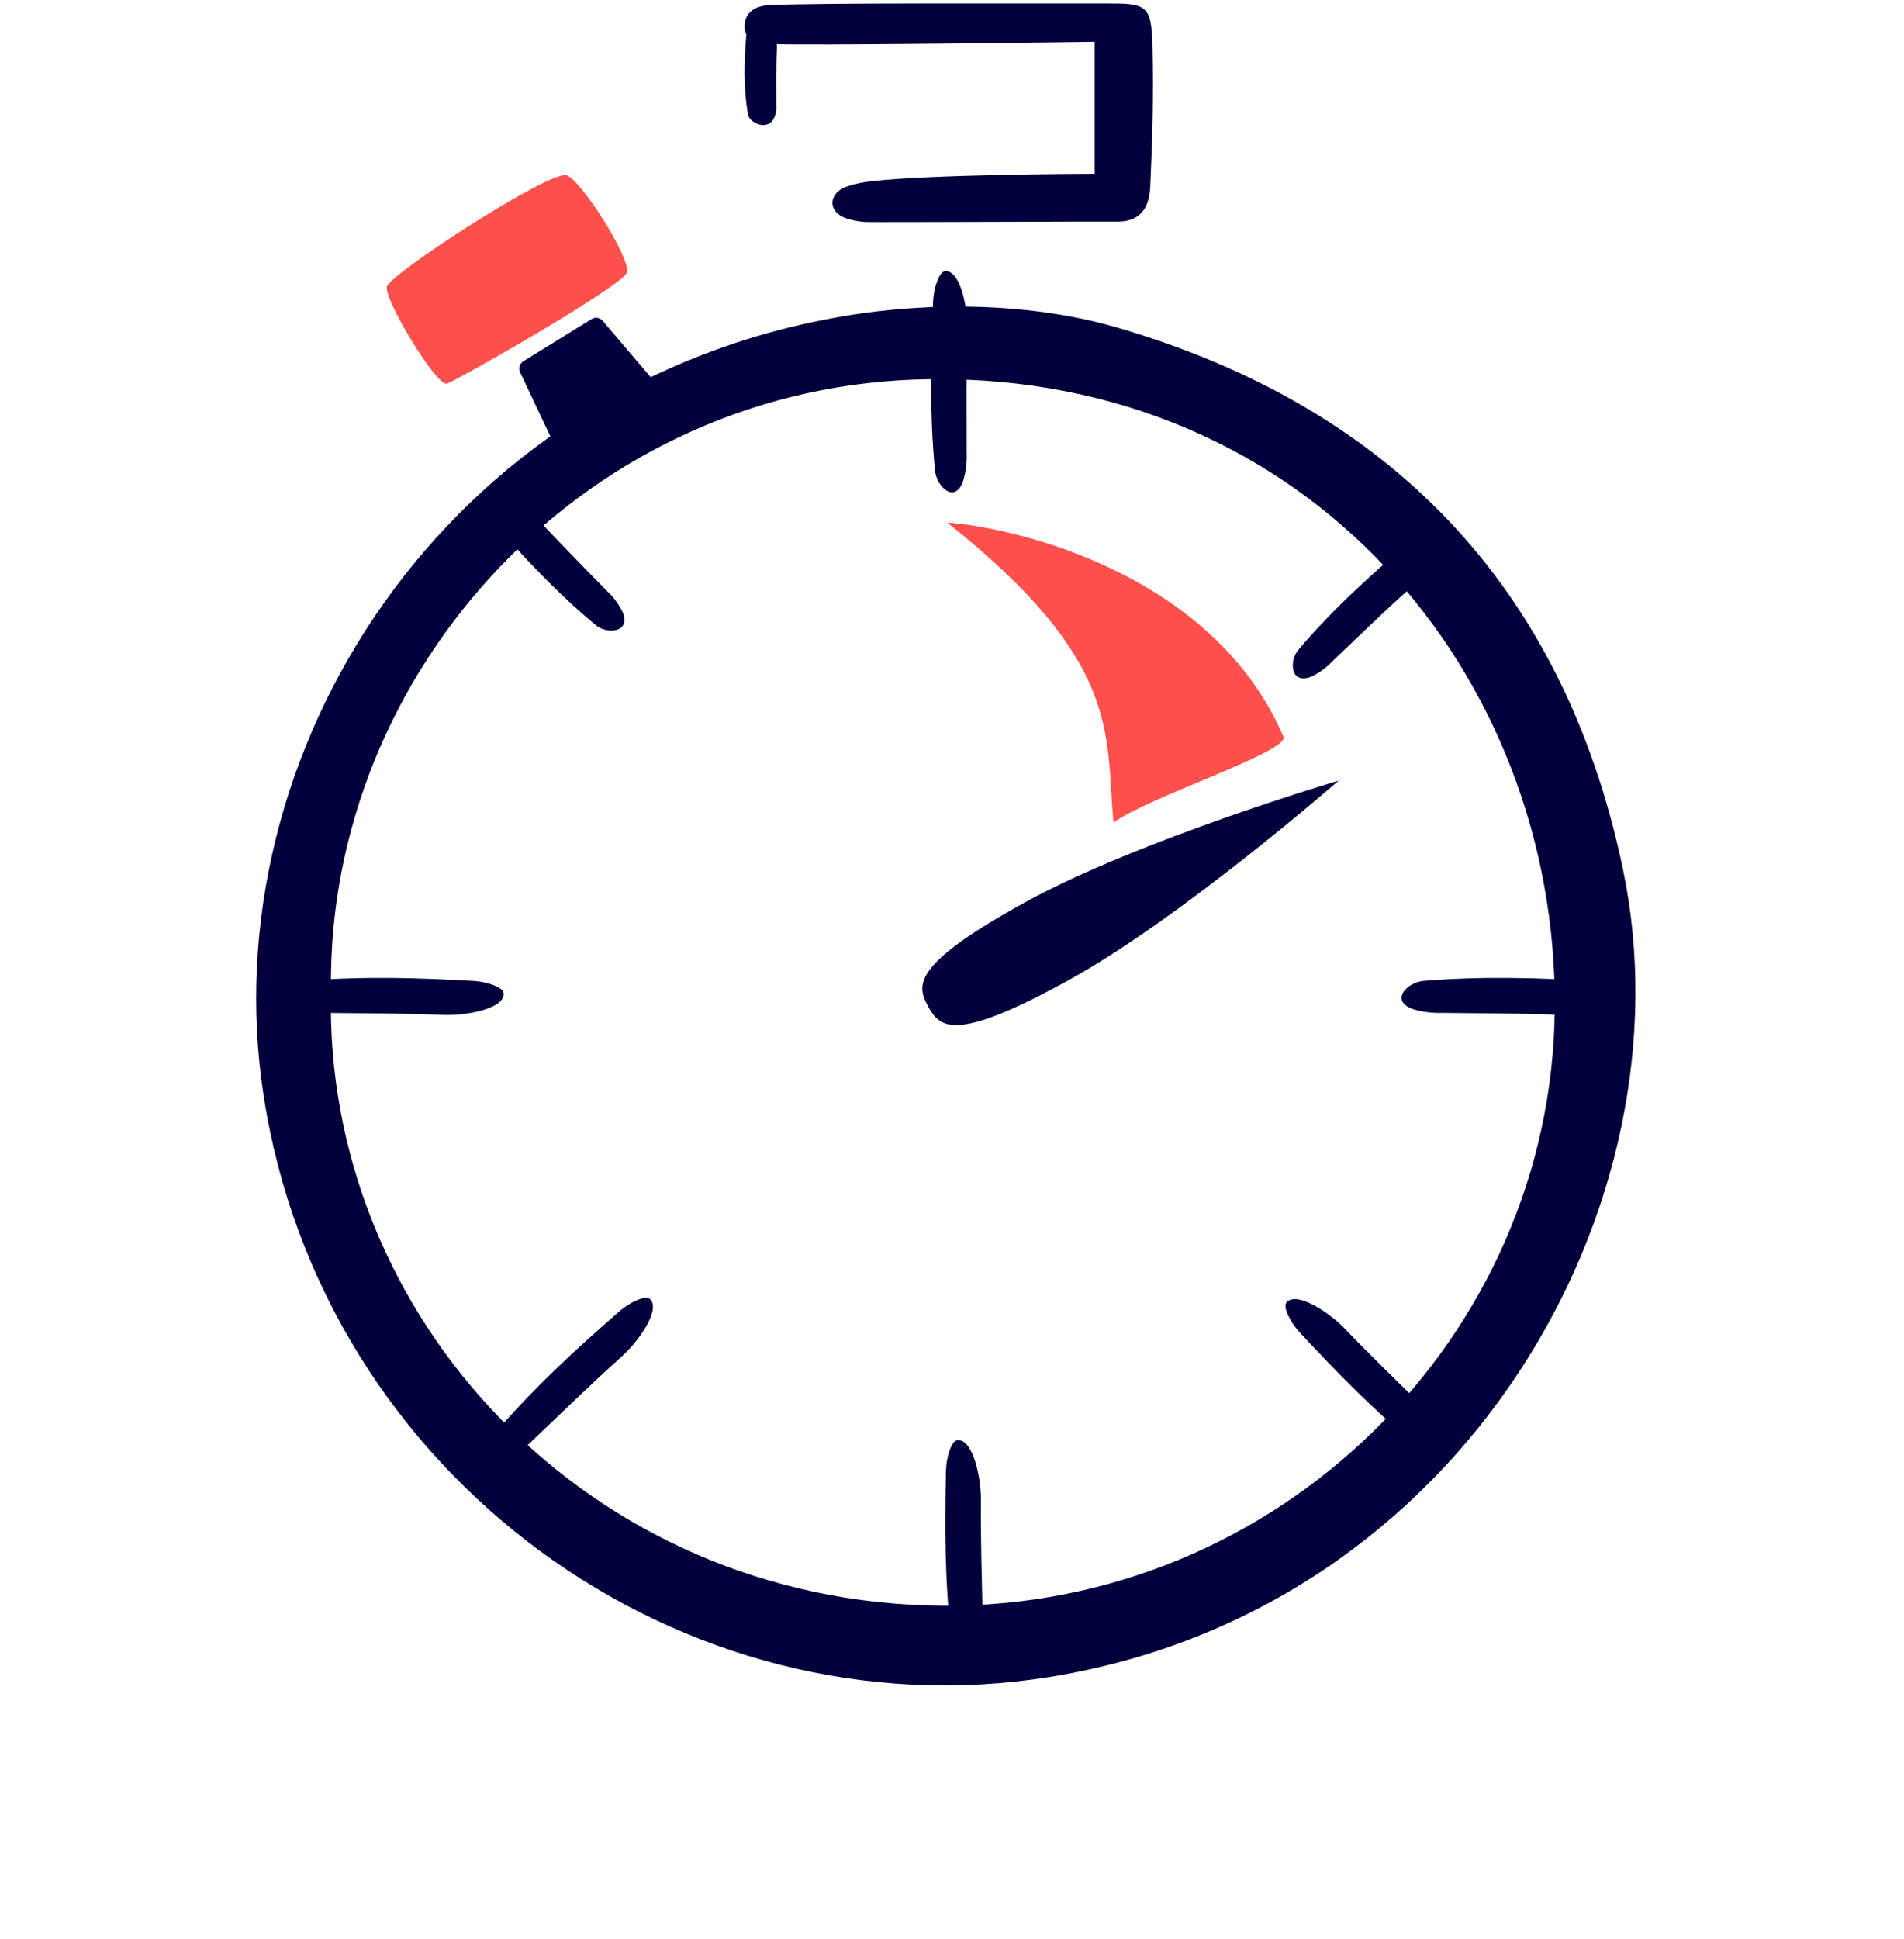 <svg width="221" height="225" viewBox="0 0 221 225" fill="none" xmlns="http://www.w3.org/2000/svg">
<path d="M149.006 85.566C141.006 66.744 118.262 61.254 109.949 60.626C130.278 76.814 128.301 85.096 129.242 95.448C133.32 92.468 149.006 87.448 149.006 85.566Z" fill="#FF504C"/>
<path d="M129.363 37.917C161.098 47.075 181.464 67.864 188.372 100.832C196.513 139.634 169.992 186.785 121.881 194.568C79.164 201.466 37.387 171.369 30.592 127.089C24.465 87.468 51.523 44.628 97.713 36.722C108.348 34.887 119.877 35.217 129.363 37.917ZM38.422 114.939C37.481 152.904 68.482 186.004 109.374 186.305C148.355 186.587 180.222 155.116 180.466 116.906C180.702 78.264 151.847 43.498 108 43.997C68.294 44.421 37.867 77.765 38.422 114.939Z" fill="#02003C"/>
<path d="M44.907 33.257C45.275 31.767 64.027 19.599 65.812 20.349C67.597 21.099 73.244 30.04 72.766 31.612C72.288 33.184 53.01 44.157 51.861 44.519C50.712 44.881 44.54 34.746 44.907 33.257Z" fill="#FF504C"/>
<path d="M60.363 43.195C60.144 42.735 60.307 42.184 60.741 41.916L68.667 37.022C69.087 36.763 69.633 36.849 69.954 37.225L76.296 44.668C76.705 45.148 76.574 45.881 76.024 46.189L65.702 51.968C65.197 52.25 64.558 52.046 64.31 51.523L60.363 43.195Z" fill="#02003C"/>
<path d="M100.427 25.759C99.718 25.71 99.017 25.581 98.338 25.373C96.098 24.686 96.041 22.494 98.234 21.656C99.228 21.321 100.258 21.107 101.302 21.016C107.74 20.263 124.774 20.16 127.061 20.16V4.847C127.061 4.847 101.651 5.215 91.976 5.149C91.11 5.149 90.235 5.149 89.369 5.064C87.957 4.989 86.338 4.782 86.423 2.946C86.489 1.403 87.703 0.688 89.171 0.603C94.291 0.302 119.052 0.424 128.181 0.396C132.981 0.396 133.658 0.396 133.771 5.403C133.903 10.927 133.771 15.943 133.508 21.684C133.385 24.14 132.341 25.825 129.433 25.712C128.651 25.684 101.453 25.806 100.427 25.759Z" fill="#02003C"/>
<path d="M90.181 5.62C90.052 7.846 90.115 10.077 90.107 12.305C90.153 12.852 90.022 13.4 89.718 13.923C89.243 14.614 88.325 14.707 87.469 14.143C87.079 13.877 86.85 13.553 86.812 13.215C86.271 10.111 86.368 7.004 86.641 3.896C86.691 3.32 87.197 2.279 87.928 2.276C89.523 2.274 90.251 4.41 90.181 5.62Z" fill="#02003C"/>
<path d="M113.857 174.047C113.811 178.719 113.98 183.399 114.07 188.072C114.146 189.218 114.023 190.37 113.705 191.474C113.202 192.935 112.176 193.153 111.19 191.99C110.74 191.44 110.468 190.766 110.411 190.058C109.667 183.559 109.639 177.041 109.807 170.515C109.838 169.304 110.36 167.109 111.181 167.087C112.971 167.045 113.882 171.508 113.857 174.047Z" fill="#02003C"/>
<path d="M51.43 117.76C46.763 117.564 42.08 117.581 37.406 117.52C36.258 117.559 35.111 117.399 34.017 117.045C32.573 116.496 32.388 115.463 33.583 114.515C34.147 114.083 34.829 113.833 35.539 113.799C42.058 113.265 48.574 113.447 55.091 113.826C56.3 113.896 58.478 114.489 58.473 115.31C58.457 117.101 53.967 117.867 51.43 117.76Z" fill="#02003C"/>
<path d="M181.305 117.76C176.638 117.564 171.955 117.581 167.281 117.52C166.133 117.559 164.986 117.399 163.892 117.045C162.448 116.496 162.263 115.463 163.458 114.515C164.022 114.083 164.704 113.833 165.414 113.799C171.933 113.265 178.449 113.447 184.966 113.826C186.175 113.896 188.353 114.489 188.348 115.31C188.332 117.101 183.842 117.867 181.305 117.76Z" fill="#02003C"/>
<path d="M112.288 38.467C112.144 43.136 112.214 47.819 112.205 52.492C112.257 53.64 112.11 54.789 111.768 55.886C111.236 57.337 110.205 57.533 109.244 56.349C108.805 55.79 108.548 55.111 108.506 54.401C107.898 47.888 108.008 41.371 108.313 34.85C108.37 33.64 108.938 31.456 109.759 31.452C111.55 31.447 112.367 35.929 112.288 38.467Z" fill="#02003C"/>
<path d="M156.13 154.196C159.356 157.575 162.742 160.811 166.066 164.096C166.921 164.864 167.636 165.775 168.178 166.788C168.838 168.185 168.255 169.058 166.737 168.912C166.031 168.832 165.366 168.539 164.831 168.071C159.764 163.935 155.197 159.285 150.764 154.491C149.942 153.602 148.784 151.665 149.357 151.077C150.61 149.798 154.377 152.36 156.13 154.196Z" fill="#02003C"/>
<path d="M72.136 157.421C68.655 160.537 65.312 163.816 61.921 167.033C61.126 167.862 60.192 168.547 59.162 169.057C57.744 169.671 56.891 169.06 57.086 167.548C57.188 166.845 57.503 166.189 57.987 165.67C62.285 160.739 67.081 156.324 72.014 152.049C72.93 151.255 74.903 150.161 75.473 150.752C76.711 152.046 74.028 155.728 72.136 157.421Z" fill="#02003C"/>
<path d="M163.526 68.394C160.46 71.115 157.534 73.998 154.558 76.819C153.865 77.551 153.033 78.139 152.101 78.555C150.812 79.047 149.976 78.419 150.066 77.007C150.119 76.351 150.373 75.754 150.794 75.294C154.513 70.915 158.729 67.051 163.083 63.328C163.891 62.637 165.67 61.727 166.239 62.319C167.477 63.614 165.193 66.916 163.526 68.394Z" fill="#02003C"/>
<path d="M62.094 59.875C64.829 62.891 67.726 65.765 70.561 68.689C71.296 69.369 71.888 70.189 72.311 71.112C72.811 72.389 72.192 73.231 70.784 73.163C70.13 73.119 69.532 72.875 69.07 72.461C64.677 68.819 60.793 64.675 57.048 60.39C56.353 59.595 55.432 57.836 56.018 57.26C57.298 56.008 60.608 58.236 62.094 59.875Z" fill="#02003C"/>
<path d="M123.989 113.754C110.833 120.994 109.116 119.294 107.738 116.789C106.36 114.285 105.842 111.924 118.998 104.684C132.153 97.445 155.378 90.572 155.378 90.572C155.378 90.572 137.144 106.514 123.989 113.754Z" fill="#02003C"/>
</svg>
